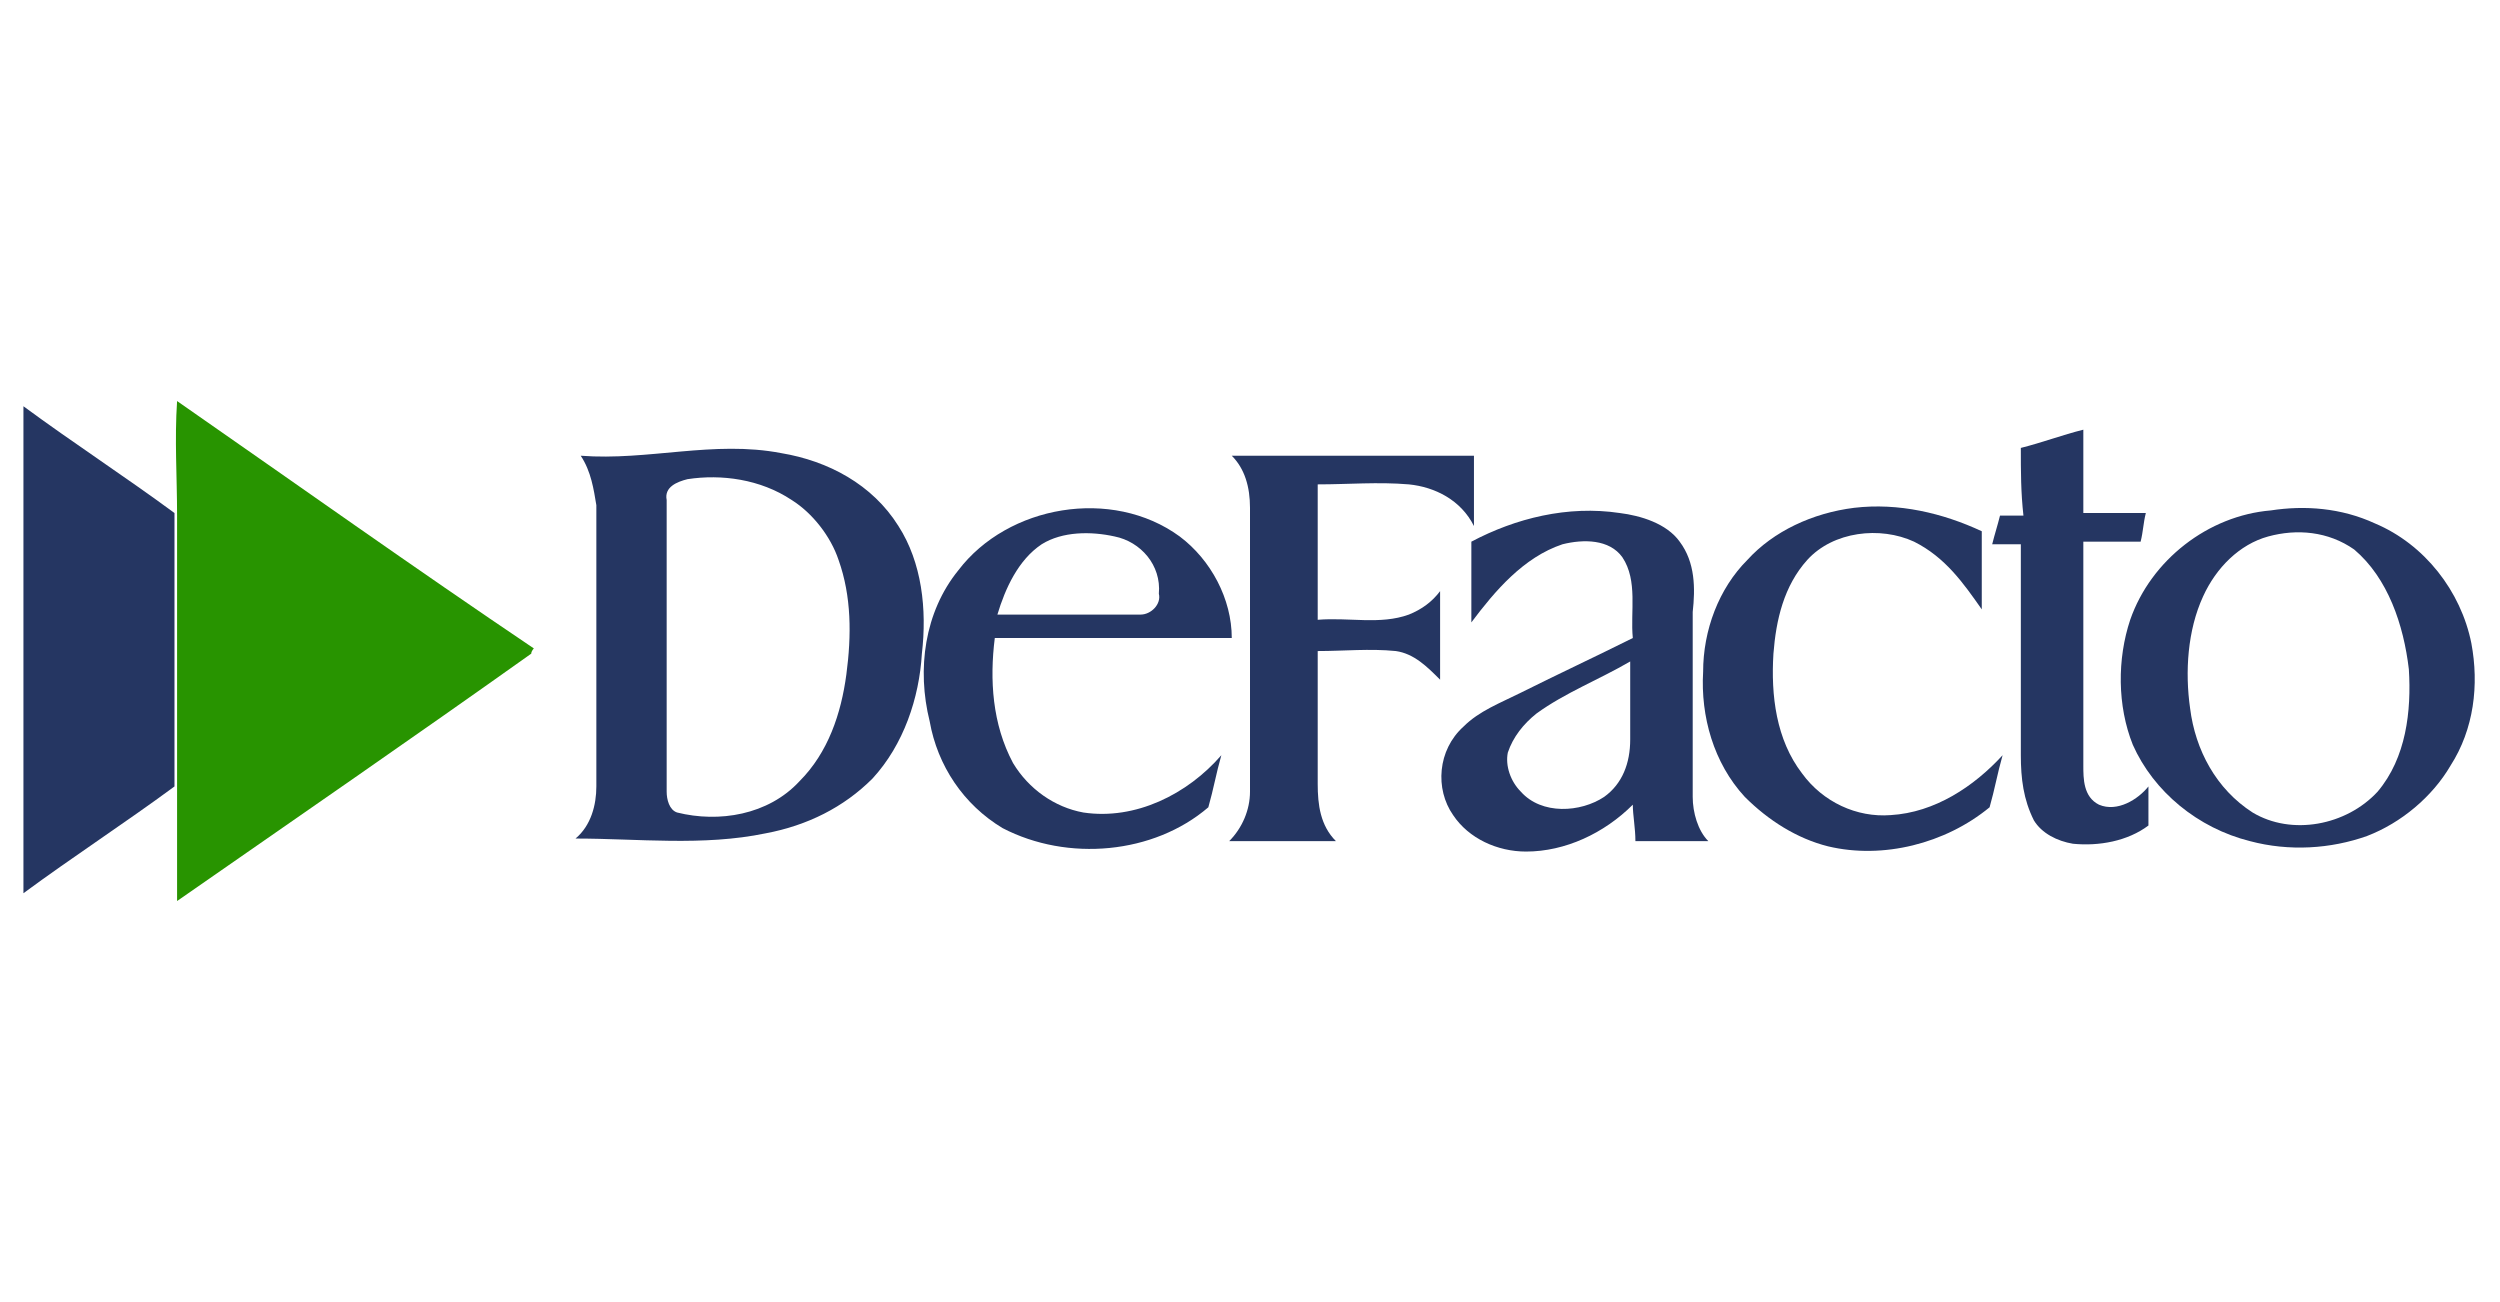 <?xml version="1.0" encoding="utf-8"?>
<!-- Generator: Adobe Illustrator 22.0.1, SVG Export Plug-In . SVG Version: 6.00 Build 0)  -->
<svg version="1.1" id="Layer_1" xmlns="http://www.w3.org/2000/svg" xmlns:xlink="http://www.w3.org/1999/xlink" x="0px" y="0px"
	 viewBox="0 0 96 50" style="enable-background:new 0 0 96 50;" xml:space="preserve">
<style type="text/css">
	.st0{fill:#289400;}
	.st1{fill:#253662;}
</style>
<title>defacto</title>
<g>
	<path class="st0" d="M6.8,15.4c4.6,3.2,9.1,6.4,13.7,9.5c0,0-0.1,0.1-0.1,0.2c-4.5,3.2-9,6.3-13.6,9.5c0-1.4,0-2.9,0-4.3
		c0-3.5,0-7,0-10.5C6.8,18.3,6.7,16.9,6.8,15.4z"/>
</g>
<g>
	<path class="st1" d="M0.9,15.6c1.9,1.4,3.9,2.7,5.8,4.1c0,3.5,0,7,0,10.5c-1.9,1.4-3.9,2.7-5.8,4.1C0.9,28.1,0.9,21.9,0.9,15.6z"/>
	<path class="st1" d="M77.6,17.2c0.8-0.2,1.6-0.5,2.4-0.7c0,1.1,0,2.2,0,3.2c0.8,0,1.6,0,2.4,0c-0.1,0.4-0.1,0.7-0.2,1.1
		c-0.7,0-1.5,0-2.2,0c0,2.9,0,5.7,0,8.6c0,0.5,0,1.2,0.6,1.5c0.7,0.3,1.5-0.2,1.9-0.7c0,0.5,0,1,0,1.5c-0.8,0.6-1.9,0.8-2.9,0.7
		c-0.6-0.1-1.2-0.4-1.5-0.9c-0.4-0.8-0.5-1.6-0.5-2.5c0-2.7,0-5.4,0-8.1c-0.4,0-0.8,0-1.1,0c0.1-0.4,0.2-0.7,0.3-1.1
		c0.3,0,0.6,0,0.9,0C77.6,18.9,77.6,18.1,77.6,17.2z"/>
	<g>
		<path class="st1" d="M22.3,17.5c2.6,0.2,5.1-0.6,7.7-0.1c1.8,0.3,3.5,1.2,4.5,2.8c0.9,1.4,1.1,3.2,0.9,4.9
			c-0.1,1.7-0.7,3.5-1.9,4.8C32.4,31,31,31.7,29.4,32c-2.4,0.5-4.9,0.2-7.3,0.2c0.6-0.5,0.8-1.3,0.8-2c0-3.6,0-7.2,0-10.8
			C22.8,18.8,22.7,18.1,22.3,17.5z M26.4,18.4c-0.4,0.1-0.9,0.3-0.8,0.8c0,3.7,0,7.5,0,11.2c0,0.3,0.1,0.7,0.4,0.8
			c1.6,0.4,3.5,0.1,4.7-1.2c1.1-1.1,1.6-2.6,1.8-4.1s0.2-3-0.3-4.4c-0.3-0.9-1-1.8-1.8-2.3C29.2,18.4,27.7,18.2,26.4,18.4z"/>
	</g>
	<path class="st1" d="M47.3,17.5c3.1,0,6.2,0,9.3,0c0,0.9,0,1.8,0,2.7c-0.5-1-1.5-1.5-2.5-1.6c-1.2-0.1-2.3,0-3.5,0
		c0,1.7,0,3.5,0,5.2c1.2-0.1,2.4,0.2,3.5-0.2c0.5-0.2,0.9-0.5,1.2-0.9c0,1.1,0,2.3,0,3.4c-0.5-0.5-1-1-1.7-1.1c-1-0.1-2,0-3,0
		c0,1.7,0,3.4,0,5.1c0,0.8,0.1,1.6,0.7,2.2c-1.4,0-2.8,0-4.1,0c0.5-0.5,0.8-1.2,0.8-1.9c0-3.6,0-7.3,0-10.9
		C48,18.7,47.8,18,47.3,17.5z"/>
	<path class="st1" d="M67.1,21.5c1-1.1,2.5-1.8,4.1-2c1.7-0.2,3.4,0.2,4.9,0.9c0,1,0,2,0,3c-0.7-1-1.4-2-2.6-2.6
		c-1.3-0.6-3.1-0.4-4.1,0.7c-0.9,1-1.2,2.3-1.3,3.6c-0.1,1.6,0.1,3.3,1.1,4.6c0.8,1.1,2.1,1.7,3.4,1.6c1.7-0.1,3.2-1.1,4.3-2.3
		c-0.2,0.7-0.3,1.3-0.5,2c-1.7,1.4-4.1,2-6.2,1.5c-1.2-0.3-2.3-1-3.2-1.9c-1.2-1.3-1.7-3.1-1.6-4.8C65.4,24.2,66,22.6,67.1,21.5z"/>
	<g>
		<path class="st1" d="M87.2,19.6c1.3-0.2,2.7-0.1,4,0.5c1.9,0.8,3.3,2.6,3.7,4.6c0.3,1.6,0.1,3.3-0.8,4.7c-0.7,1.2-1.9,2.2-3.2,2.7
			c-1.4,0.5-3,0.6-4.5,0.2c-2-0.5-3.7-1.9-4.5-3.7c-0.6-1.5-0.6-3.3-0.1-4.8C82.6,21.5,84.8,19.8,87.2,19.6z M87.1,20.6
			c-1.1,0.3-2,1.2-2.5,2.3c-0.6,1.3-0.7,2.9-0.5,4.3c0.2,1.6,1,3.1,2.4,4c1.5,0.9,3.6,0.5,4.8-0.8c1.1-1.3,1.3-3.1,1.2-4.7
			c-0.2-1.7-0.8-3.5-2.1-4.6C89.4,20.4,88.2,20.3,87.1,20.6z"/>
	</g>
	<g>
		<path class="st1" d="M36.8,21.9c1.9-2.5,5.9-3.2,8.5-1.3c1.2,0.9,2,2.4,2,3.9c-3,0-6.1,0-9.1,0c-0.2,1.6-0.1,3.3,0.7,4.8
			c0.6,1,1.6,1.7,2.7,1.9c2,0.3,4-0.7,5.3-2.2c-0.2,0.7-0.3,1.3-0.5,2c-2.1,1.8-5.4,2.1-7.9,0.8c-1.5-0.9-2.5-2.4-2.8-4.1
			C35.2,25.7,35.5,23.5,36.8,21.9z M40,20.9c-0.9,0.6-1.4,1.7-1.7,2.7c1.8,0,3.7,0,5.5,0c0.4,0,0.8-0.4,0.7-0.8
			c0.1-1.1-0.7-2-1.7-2.2C41.9,20.4,40.8,20.4,40,20.9z"/>
	</g>
	<g>
		<path class="st1" d="M56.5,20.8c1.7-0.9,3.7-1.4,5.7-1.1c0.8,0.1,1.8,0.4,2.3,1.1c0.6,0.8,0.6,1.8,0.5,2.7c0,2.4,0,4.8,0,7.1
			c0,0.6,0.2,1.3,0.6,1.7c-0.9,0-1.9,0-2.8,0c0-0.5-0.1-1-0.1-1.4c-1.1,1.1-2.6,1.8-4.1,1.8c-1.1,0-2.2-0.5-2.8-1.4
			c-0.7-1-0.6-2.5,0.4-3.4c0.6-0.6,1.4-0.9,2.2-1.3c1.4-0.7,2.9-1.4,4.3-2.1c-0.1-1,0.2-2.2-0.4-3.1c-0.5-0.7-1.5-0.7-2.3-0.5
			c-1.5,0.5-2.6,1.8-3.5,3C56.5,22.7,56.5,21.7,56.5,20.8z M59,27.4c-0.5,0.4-0.9,0.9-1.1,1.5c-0.1,0.5,0.1,1.1,0.5,1.5
			c0.8,0.9,2.3,0.8,3.2,0.2c0.7-0.5,1-1.3,1-2.2c0-1,0-2,0-3C61.4,26.1,60.1,26.6,59,27.4z"/>
	</g>
</g>
</svg>
